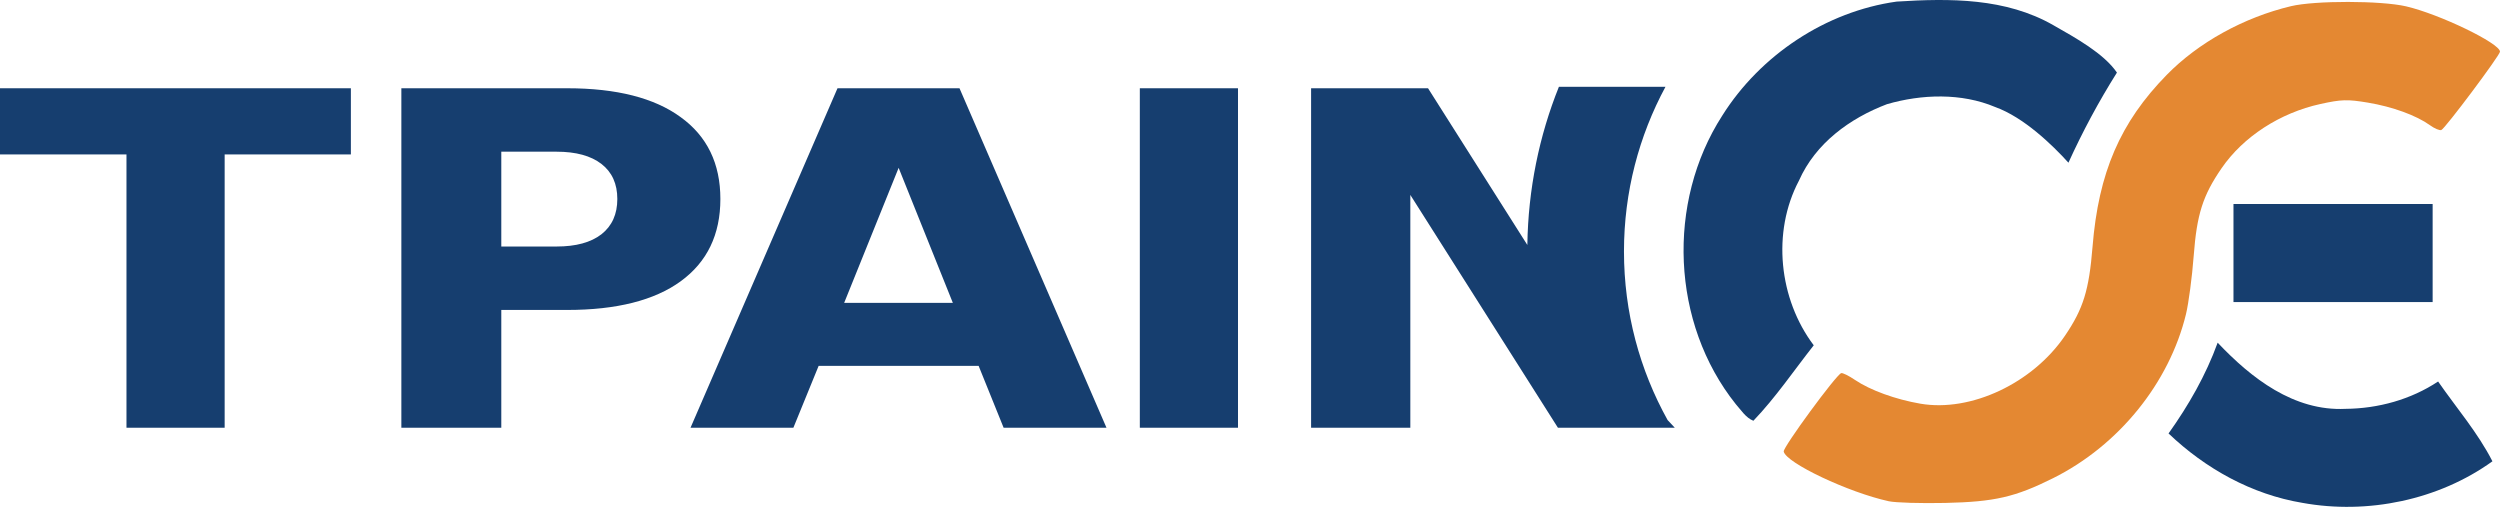 <?xml version="1.0" encoding="UTF-8" standalone="no"?>
<!-- Generator: Adobe Illustrator 16.0.0, SVG Export Plug-In . SVG Version: 6.00 Build 0)  -->

<svg
   xmlns:dc="http://purl.org/dc/elements/1.1/"
   xmlns:cc="http://creativecommons.org/ns#"
   xmlns:rdf="http://www.w3.org/1999/02/22-rdf-syntax-ns#"
   xmlns:svg="http://www.w3.org/2000/svg"
   xmlns="http://www.w3.org/2000/svg"
   xmlns:sodipodi="http://sodipodi.sourceforge.net/DTD/sodipodi-0.dtd"
   xmlns:inkscape="http://www.inkscape.org/namespaces/inkscape"
   version="1.1"
   id="svg4377"
   sodipodi:docname="TRAINOSE-Logo.svg"
   inkscape:version="0.91 r13725"
   inkscape:export-filename="/Users/michaelsarafidis/Desktop/TRAINOSE-Logo.png"
   inkscape:export-ydpi="67.220001"
   inkscape:export-xdpi="67.220001"
   x="0px"
   y="0px"
   width="958.079px"
   height="194.244px"
   viewBox="0 -14.413 958.079 194.244"
   enable-background="new 0 -14.413 958.079 194.244"
   xml:space="preserve"><defs
     id="defs3"><inkscape:perspective
       id="perspective4385"
       inkscape:persp3d-origin="0.5 : 0.33333333 : 1"
       inkscape:vp_z="1 : 0.5 : 1"
       inkscape:vp_y="0 : 1000 : 0"
       inkscape:vp_x="0 : 0.5 : 1"
       sodipodi:type="inkscape:persp3d" /><inkscape:perspective
       id="perspective4407"
       inkscape:persp3d-origin="0.5 : 0.33333333 : 1"
       inkscape:vp_z="1 : 0.5 : 1"
       inkscape:vp_y="0 : 1000 : 0"
       inkscape:vp_x="0 : 0.5 : 1"
       sodipodi:type="inkscape:persp3d" /><inkscape:perspective
       id="perspective4421"
       inkscape:persp3d-origin="0.5 : 0.33333333 : 1"
       inkscape:vp_z="1 : 0.5 : 1"
       inkscape:vp_y="0 : 1000 : 0"
       inkscape:vp_x="0 : 0.5 : 1"
       sodipodi:type="inkscape:persp3d" /><inkscape:perspective
       id="perspective2824"
       inkscape:persp3d-origin="0.5 : 0.33333333 : 1"
       inkscape:vp_z="1 : 0.5 : 1"
       inkscape:vp_y="0 : 1000 : 0"
       inkscape:vp_x="0 : 0.5 : 1"
       sodipodi:type="inkscape:persp3d" /></defs><sodipodi:namedview
     id="namedview4379"
     borderopacity="1"
     bordercolor="#666666"
     pagecolor="#ffffff"
     inkscape:cy="-130"
     guidetolerance="10"
     inkscape:cx="1556"
     gridtolerance="10"
     inkscape:zoom="0.51189095"
     objecttolerance="10"
     showgrid="false"
     inkscape:window-maximized="1"
     inkscape:current-layer="svg4377"
     inkscape:window-y="-8"
     inkscape:window-x="-8"
     inkscape:window-height="1057"
     inkscape:window-width="1920"
     inkscape:pageshadow="2"
     inkscape:pageopacity="0"><inkscape:grid
       type="xygrid"
       visible="true"
       enabled="true"
       id="grid2862"
       snapvisiblegridlinesonly="true"
       empspacing="5" /></sodipodi:namedview><g
     id="g5201"
     transform="translate(630.067,-7.139)"><path
       id="path4393"
       sodipodi:nodetypes="csssssssssssssssssssccc"
       fill="#E48832"
       d="M93.769,184.816   c-15.469-3.381-39.38-14.697-40.263-19.054c-0.32-1.581,20.001-29.299,22.024-30.039c0.521-0.191,2.897,0.974,5.278,2.591   c5.807,3.939,15.573,7.49,25.097,9.119c19.332,3.309,43.022-7.838,55.398-26.062c7.021-10.342,9.211-17.405,10.557-34.078   c2.296-28.423,10.586-47.636,28.412-65.856c12.139-12.406,29.512-22.014,47.639-26.345c9.191-2.197,34.506-2.161,44.095,0.063   c12.772,2.961,35.932,14.128,36.006,17.361c0.03,1.342-21.078,29.54-22.493,30.044c-0.66,0.236-2.602-0.583-4.315-1.822   c-5.216-3.771-14.388-7.114-23.834-8.685c-7.842-1.304-10.138-1.239-18.144,0.521c-15.57,3.422-29.591,12.527-37.914,24.625   c-7.193,10.455-9.475,17.623-10.682,33.55c-0.616,8.136-1.949,18.203-2.961,22.374c-6.421,26.398-25.789,50.315-50.896,62.839   c-14.574,7.27-22.44,9.082-41.28,9.503C106.128,185.671,96.353,185.38,93.769,184.816L93.769,184.816z M65.013,125.055   L65.013,125.055z" /><path
       id="path4391"
       fill="#2A206E"
       d="M252.292,185.438c-19.396-3.224-37.163-13.106-51.305-26.596   c7.683-10.781,14.296-22.307,18.823-34.789c12.874,13.62,29.224,26.321,49.017,25.354c12.505-0.11,25.008-3.559,35.465-10.479   c7.024,10.126,15.214,19.593,20.818,30.586C304.478,184.365,277.27,189.976,252.292,185.438L252.292,185.438z M35.143,147.607   c-24.77-31.038-26.613-77.303-5.19-110.567C44.516,13.853,69.666-2.885,96.797-6.664c20.367-1.296,41.817-1.431,60.095,9.077   c8.326,4.74,19.322,10.793,24.314,18.133c-6.979,11.081-13.174,22.634-18.584,34.531c-6.176-6.824-17.1-17.385-28.07-21.335   c-12.957-5.464-28.18-4.942-41.459-1.097c-14.317,5.437-27.399,14.996-33.754,29.327c-10.423,19.739-7.682,45.383,5.675,63.083   c-7.633,9.697-14.584,20.001-23.13,28.923C38.996,152.857,37.148,149.852,35.143,147.607z M225.872,89.689   c0-6.263,0-12.526,0-18.788c25.443,0,50.885,0,76.326,0c0,12.525,0,25.051,0,37.576c-25.441,0-50.883,0-76.326,0   C225.872,102.215,225.872,95.951,225.872,89.689z"
       style="fill:#163e6f;fill-opacity:1" /></g><path
     id="path2880"
     fill="#2A206E"
     d="M597.422,18.848c-7.546,18.794-11.788,39.24-12.094,60.625L547.265,19.41h-44.813v130.094  h38.031V60.286l56.563,89.219h44.781l-2.75-2.938c-10.659-19.178-16.719-41.193-16.719-64.625c0-22.814,5.764-44.279,15.905-63.094  H597.422z"
     style="fill:#163e6f;fill-opacity:1" /><path
     id="path2847"
     fill="#2A206E"
     d="M0,19.412h134.466v25.357H86.093v104.738H48.47V44.769H0V19.412"
     style="fill:#163e6f;fill-opacity:1" /><path
     id="path2849"
     fill="#2A206E"
     d="M153.814,19.412h63.566c18.901,0,33.391,3.689,43.472,11.066  c10.146,7.319,15.22,17.776,15.22,31.369c0,13.651-5.074,24.165-15.22,31.543c-10.081,7.318-24.571,10.979-43.472,10.979h-25.267  v45.137h-38.299V19.412 M192.113,43.723v36.336h21.188c7.428,0,13.164-1.568,17.21-4.706c4.045-3.195,6.068-7.697,6.068-13.506  c0-5.809-2.023-10.282-6.068-13.419c-4.046-3.137-9.782-4.706-17.21-4.706L192.113,43.723"
     style="fill:#163e6f;fill-opacity:1" /><path
     id="path2851"
     fill="#2A206E"
     d="M375.045,125.805h-61.318l-9.676,23.701h-39.419l56.327-130.095h46.752l56.327,130.095  h-39.419L375.045,125.805 M323.505,101.668h41.66l-20.779-51.759L323.505,101.668"
     style="fill:#163e6f;fill-opacity:1" /><path
     id="path2853"
     fill="#2A206E"
     d="M436.817,19.412h37.623v130.095h-37.623V19.412"
     style="fill:#163e6f;fill-opacity:1" /></svg>